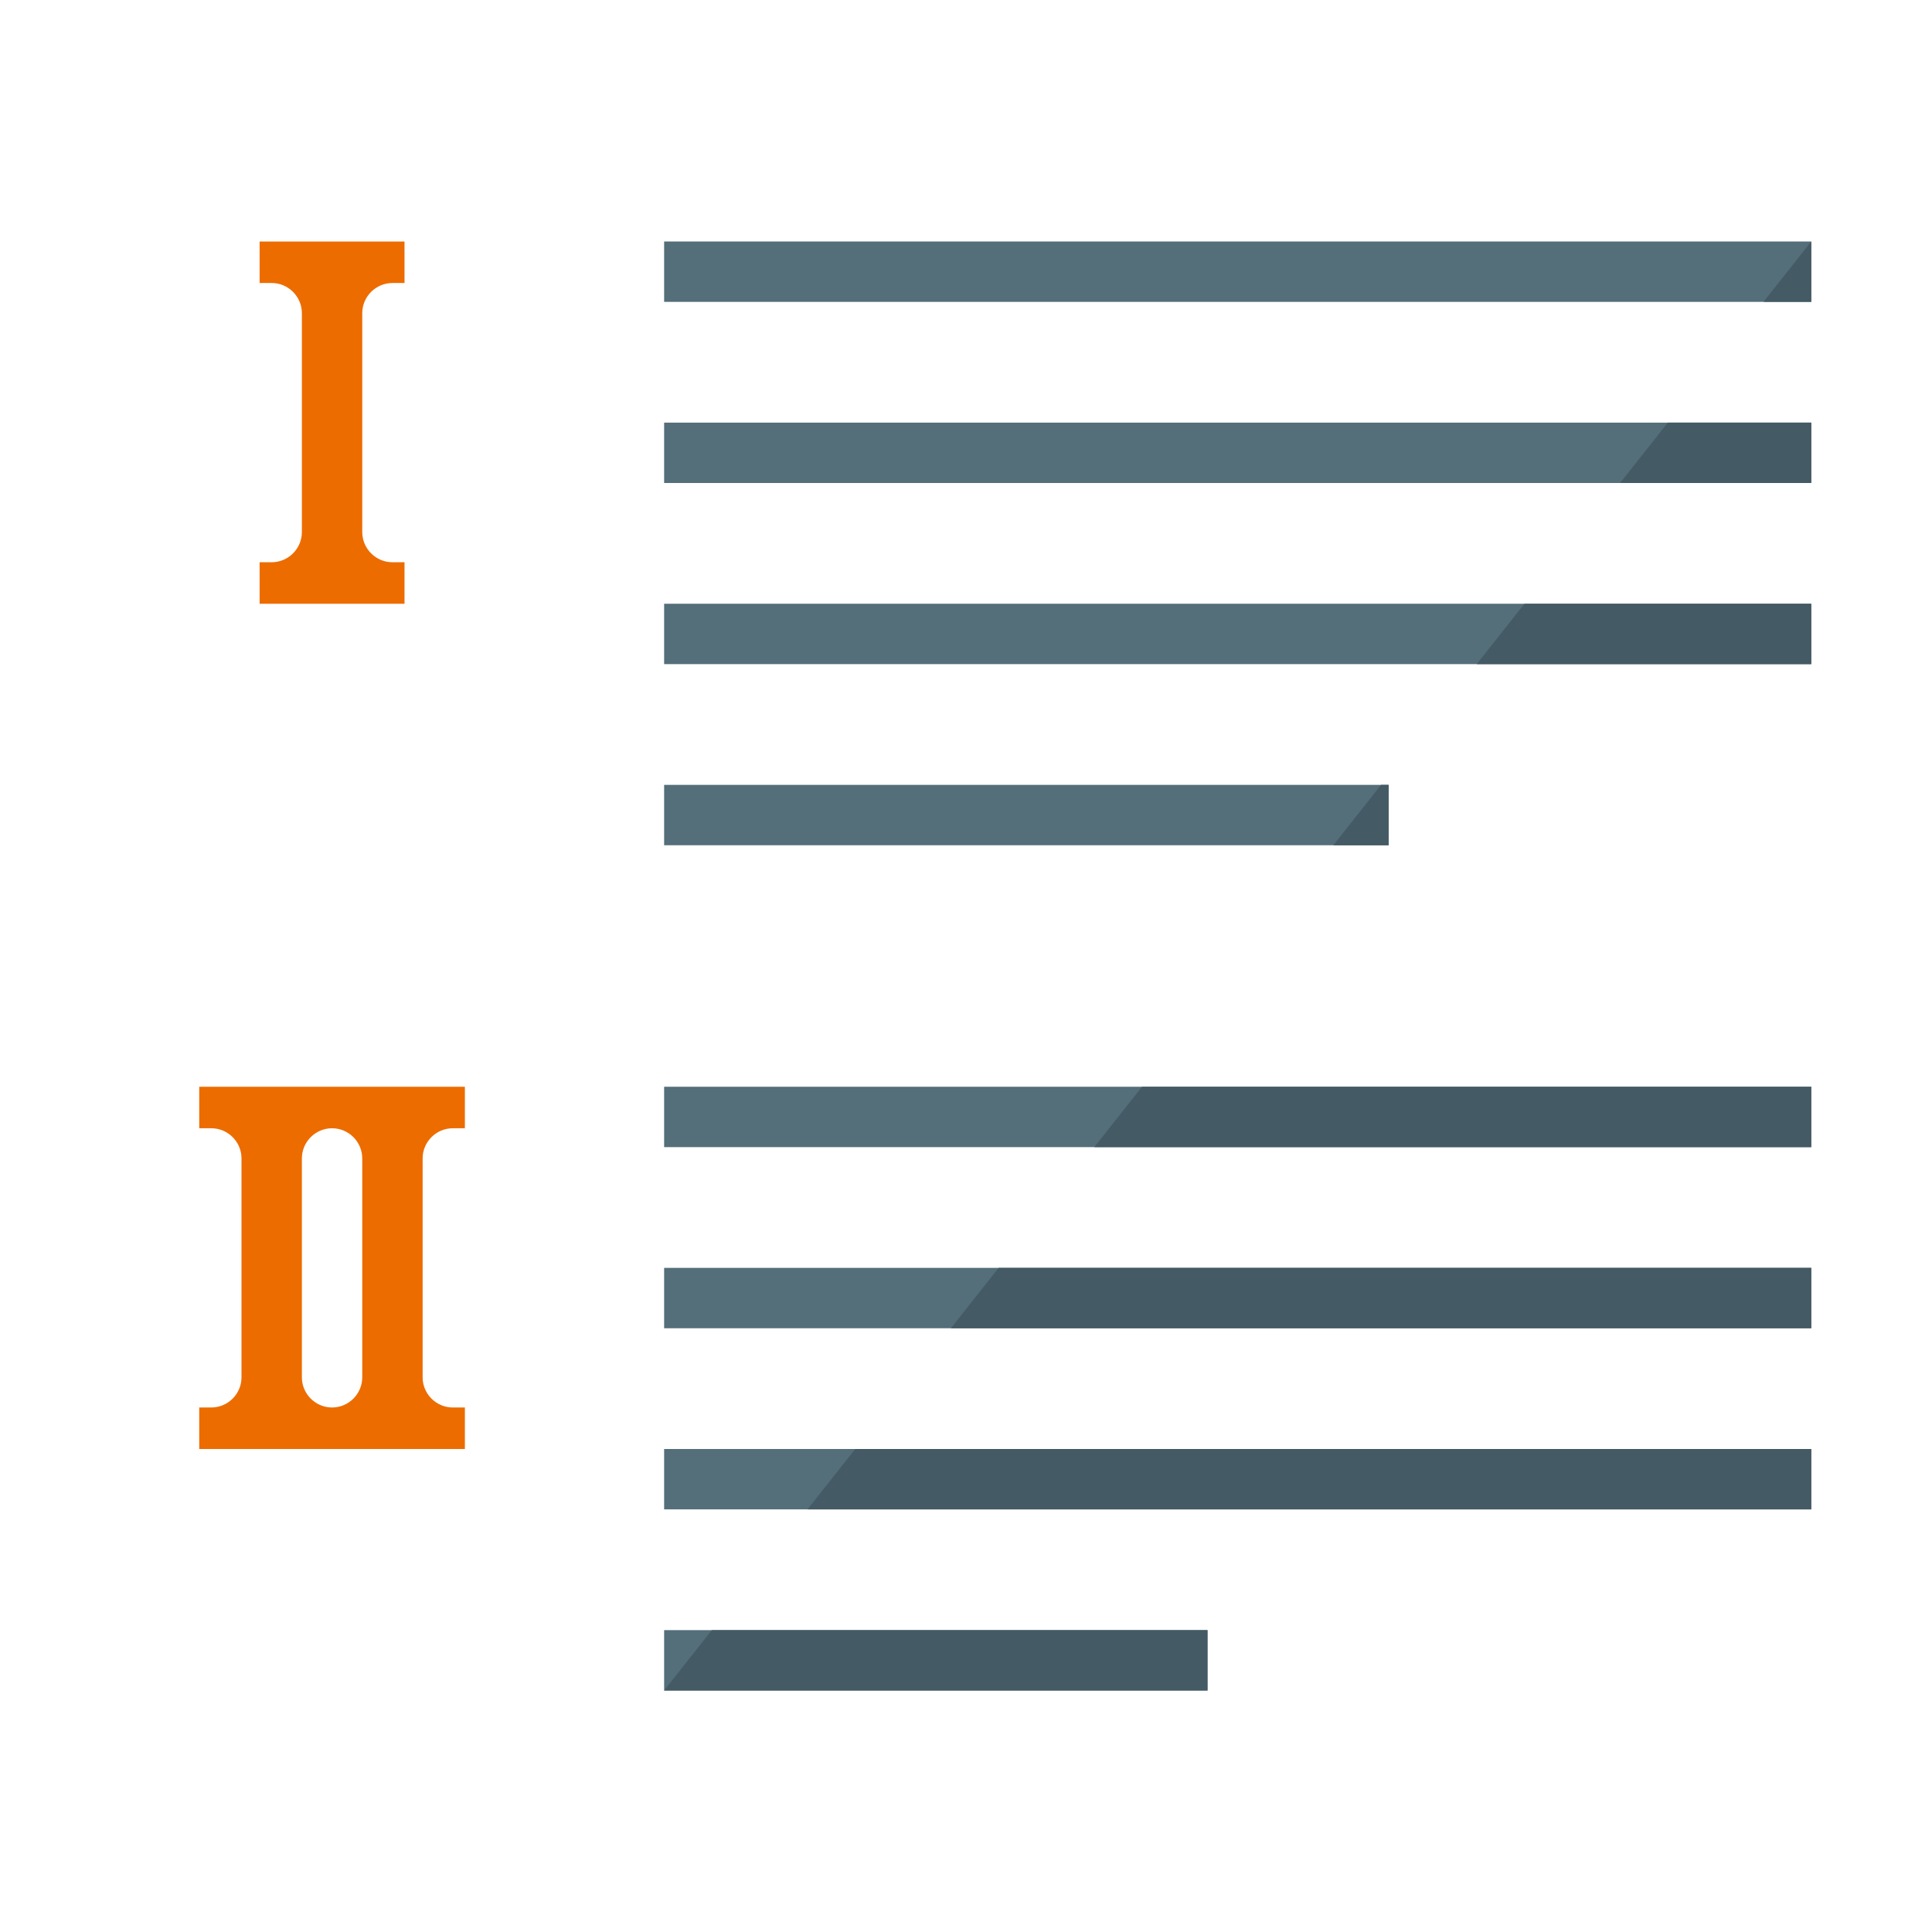 <svg version="1.1" xmlns="http://www.w3.org/2000/svg" xmlns:xlink="http://www.w3.org/1999/xlink" viewBox="0 0 512 512"><g><path d="M176,64l304,0l0,16l-304,0z M176,432l144,0l0,16l-144,0z M176,384l304,0l0,16l-304,0z M176,336l304,0l0,16l-304,0z M176,288l304,0l0,16l-304,0z M176,208l192,0l0,16l-192,0z M176,160l304,0l0,16l-304,0z M176,112l304,0l0,16l-304,0z" fill="#546e7a" /><path d="M480,64l0,16l-12.65,0z M176,448l12.65,-16l131.35,0l0,16z M214,400l12.65,-16l253.35,0l0,16z M252,352l12.65,-16l215.35,0l0,16z M290,304l12.65,-16l177.35,0l0,16z M353.35,224l12.65,-16l2,0l0,16z M391.35,176l12.65,-16l76,0l0,16z M429.35,128l12.65,-16l38,0l0,16z" fill="#445a64" /><path d="M123.2,288l0,11l-3.2,0c-4.4,0 -8,3.6 -8,8l0,58c0,4.4 3.6,8 8,8l3.2,0l0,11l-70.4,0l0,-11l3.2,0c4.4,0 8,-3.6 8,-8l0,-13l0,-45c0,-4.4 -3.6,-8 -8,-8l-3.2,0l0,-11z M68.8,64l38.4,0l0,11l-3.2,0c-4.4,0 -8,3.6 -8,8l0,58c0,4.4 3.6,8 8,8l3.2,0l0,11l-38.4,0l0,-11l3.2,0c4.4,0 8,-3.6 8,-8l0,-13l0,-45c0,-4.4 -3.6,-8 -8,-8l-3.2,0z M88,373c4.4,0 8,-3.6 8,-8l0,-13l0,-45c0,-4.4 -3.6,-8 -8,-8c-4.4,0 -8,3.6 -8,8l0,58c0,4.4 3.6,8 8,8z" fill="#ed6c00" /></g></svg>